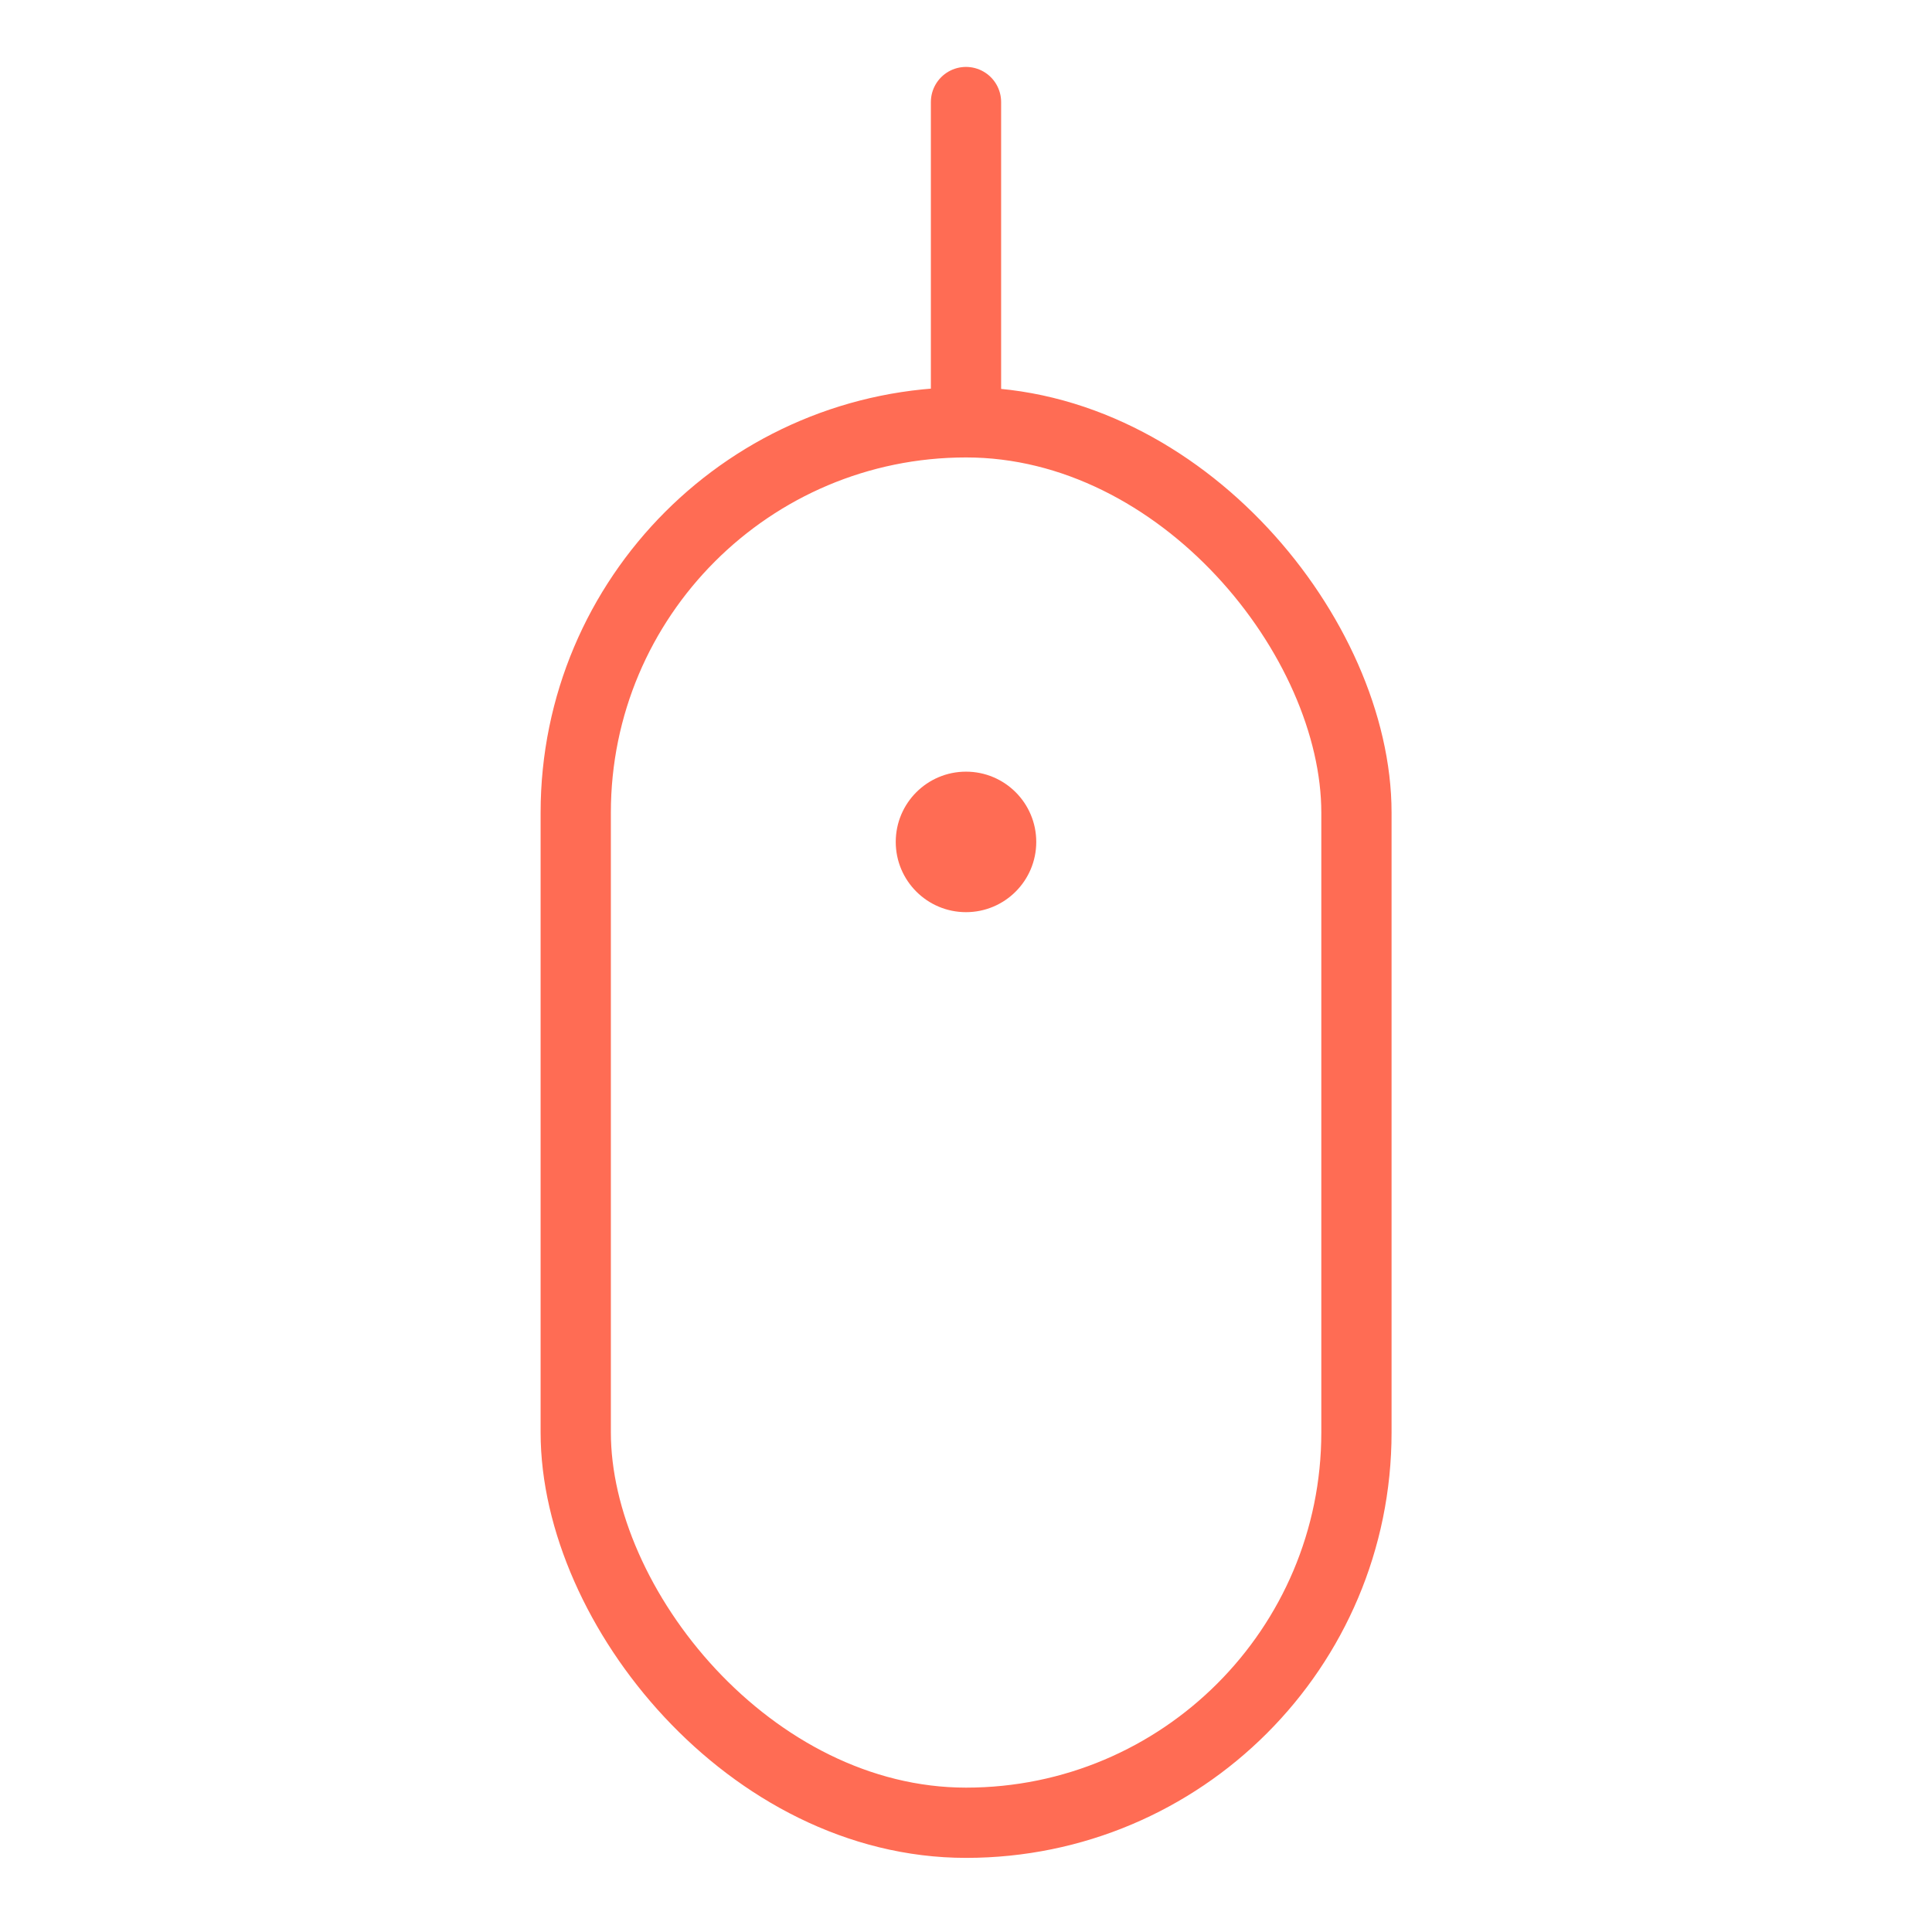 <svg id="Layer_1" data-name="Layer 1" xmlns="http://www.w3.org/2000/svg" viewBox="0 0 220 220"><defs><style>.cls-1,.cls-3{fill:none;stroke:#ff6c54;stroke-miterlimit:10;stroke-width:8px;}.cls-2{fill:#ff6c54;}.cls-3{stroke-linecap:round;}</style></defs><rect class="cls-1" x="65.56" y="48.09" width="88.9" height="159.47" rx="44.45"/><circle class="cls-2" cx="110" cy="95.87" r="8"/><line class="cls-3" x1="110" y1="11.62" x2="110" y2="46.73"/></svg>